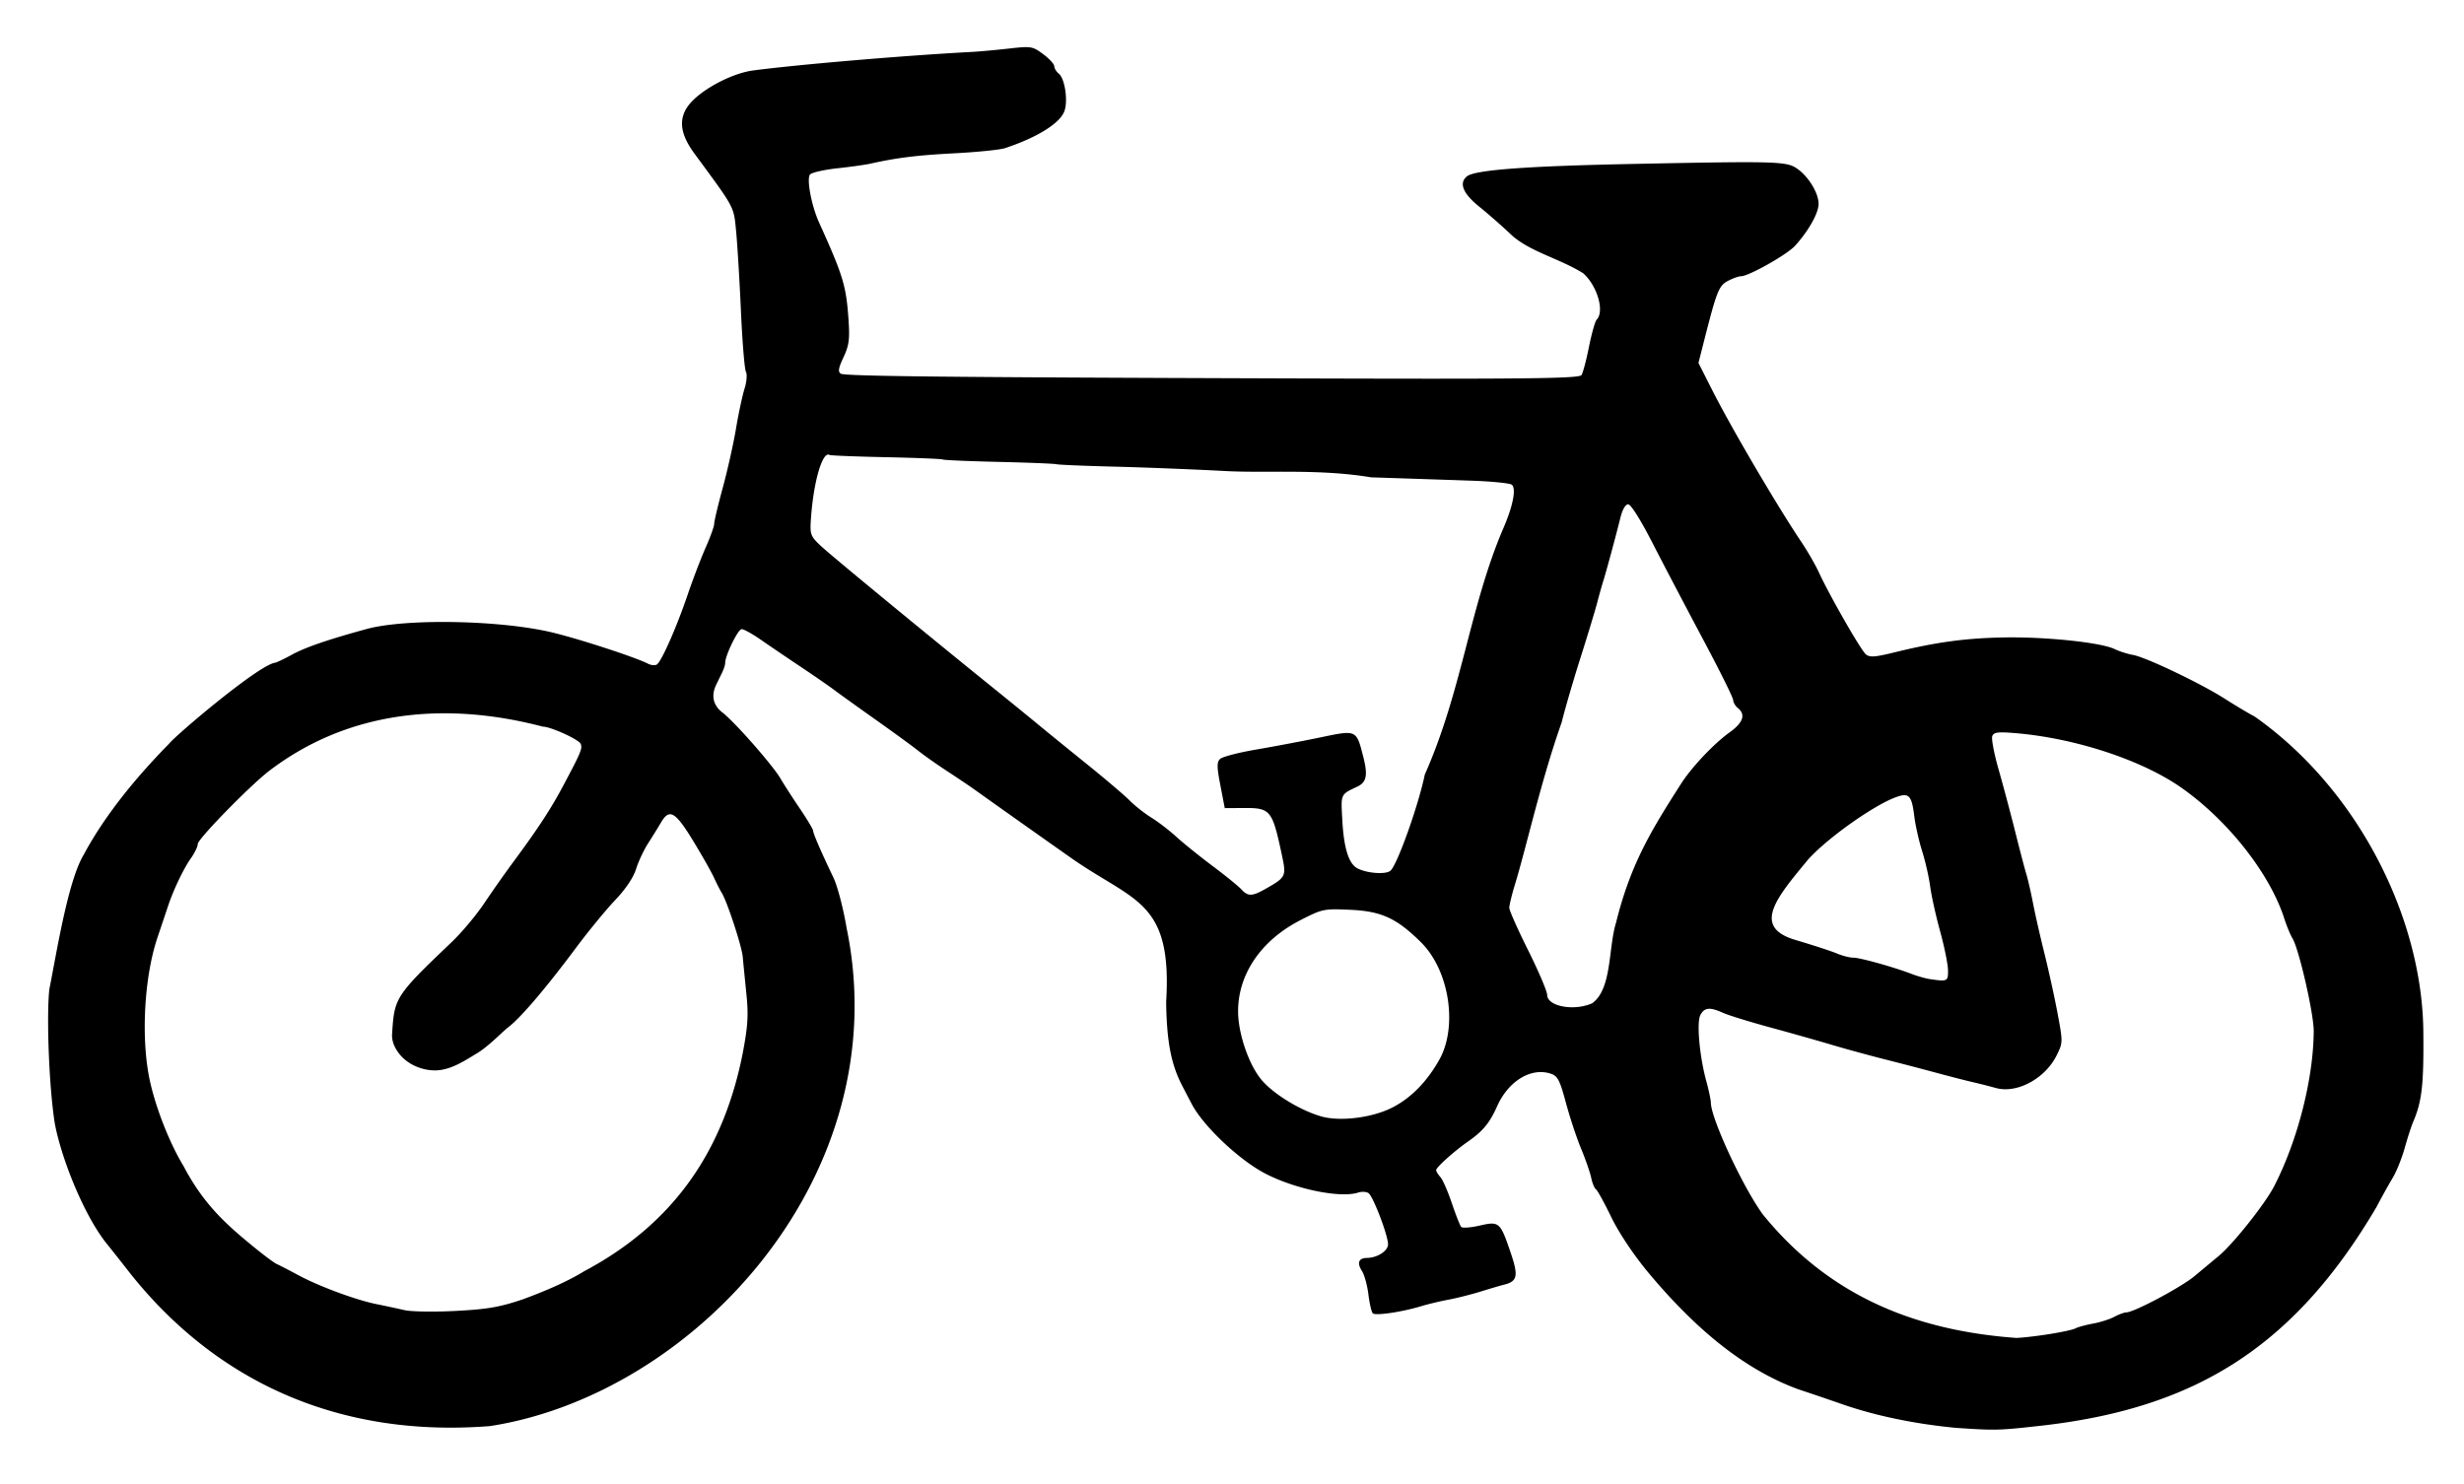 <?xml version="1.0"?>
<svg xmlns="http://www.w3.org/2000/svg" width="830" height="500" viewBox="0 0 830 500">
  <g transform="translate(42.953 -276.181)">
    <path d="M615.757 757.242c-13.15-1.26-26.418-3.904-37.762-7.817-4.84-1.683-11.597-3.98-15.015-5.104-20.564-7.449-37.353-23.383-50.844-39.558-4.98-6.037-9.812-13.297-12.392-18.623-2.326-4.8-4.624-8.965-5.105-9.254-.482-.29-1.196-2.025-1.587-3.858-.392-1.833-1.927-6.26-3.412-9.837-1.486-3.578-3.784-10.52-5.107-15.426-2.073-7.69-2.774-9.046-5.073-9.821-6.608-2.228-14.296 2.419-18.095 10.939-2.516 5.642-4.767 8.38-9.746 11.855-4.78 3.336-10.82 8.761-10.808 9.708.005.398.655 1.448 1.444 2.334.79.885 2.523 4.846 3.853 8.8 1.33 3.955 2.749 7.547 3.153 7.983.405.435 3.18.234 6.168-.448 6.639-1.515 6.954-1.244 10.43 8.944 2.734 8.014 2.383 9.81-2.141 10.95-1.255.315-4.825 1.365-7.933 2.331-3.108.967-7.966 2.193-10.796 2.725-2.83.531-6.994 1.528-9.255 2.213-6.436 1.952-15.35 3.27-16.243 2.4-.446-.433-1.119-3.302-1.495-6.375-.376-3.072-1.358-6.635-2.182-7.917-1.736-2.703-1.111-4.342 1.669-4.378 3.576-.046 7.178-2.393 7.126-4.643-.074-3.222-5.07-16.233-6.61-17.216-.737-.47-2.265-.55-3.394-.179-5.928 1.95-20.783-1.03-31.028-6.223-8.836-4.48-21.125-16.036-25.083-23.588-1.034-1.973-2.479-4.74-3.211-6.149-3.757-7.23-5.246-15.017-5.412-28.302 2.05-33.59-10.298-33.585-30.736-47.574-2.598-1.777-29.537-20.84-33.645-23.808-1.543-1.114-5.693-3.913-9.223-6.22-3.53-2.305-7.946-5.414-9.813-6.907-1.868-1.494-8.341-6.217-14.386-10.497-6.044-4.28-12.37-8.82-14.057-10.092-1.687-1.271-6.814-4.813-11.392-7.872-4.579-3.058-10.601-7.144-13.383-9.08-2.783-1.937-5.647-3.514-6.366-3.505-1.226.016-5.572 8.934-5.54 11.369.008.611-.438 2.04-.99 3.174l-2.01 4.125c-1.815 3.727-1.085 6.987 2.118 9.455 4.08 3.144 16.944 17.782 19.506 22.196 1.124 1.936 4.055 6.486 6.514 10.111 2.458 3.626 4.475 7 4.482 7.498.012.94 2.608 6.93 6.829 15.755 1.368 2.86 3.33 10.36 4.44 16.965 17.251 83.252-51.171 157.131-120.065 167.856C72.81 760.562 30.868 742.948.75 705.017c-2.574-3.317-6.209-7.912-8.077-10.212-7.728-9.954-15.055-28.742-17.165-40.112-1.882-11.727-2.856-35.395-1.855-45.127 2.433-12.184 6.245-36.453 11.524-45.29 7.772-14.55 19.207-27.736 28.854-37.558 2.349-2.955 29.817-26.237 35.56-27.232.454-.006 3.013-1.21 5.686-2.677 4.566-2.505 12.035-5.079 25.214-8.688 13.327-3.65 45.58-3.018 62.94 1.235 9.383 2.299 27.85 8.342 31.883 10.434 1.046.542 2.396.664 3 .27 1.563-1.02 6.678-12.614 10.383-23.535 1.74-5.13 4.465-12.266 6.056-15.859 1.59-3.593 2.883-7.198 2.872-8.012-.01-.813 1.285-6.264 2.879-12.113 1.594-5.85 3.602-14.822 4.463-19.94.86-5.119 2.154-11.171 2.875-13.45.723-2.29.935-4.832.473-5.68-.46-.846-1.22-10.122-1.69-20.613-.47-10.492-1.205-22.6-1.632-26.905-.83-8.37-.272-7.333-14.001-26.004-4.832-6.57-5.476-11.607-2.071-16.194 3.777-5.09 14.38-10.85 21.78-11.831 14.945-1.983 51.417-5.077 73.567-6.24 2.552-.133 8.195-.644 12.542-1.135 7.596-.857 8.047-.784 11.63 1.875 2.049 1.522 3.733 3.352 3.743 4.066.009.714.697 1.849 1.53 2.521 2.037 1.647 3.152 9.14 1.877 12.618-1.503 4.102-9.2 8.896-20.018 12.467-1.667.55-9.317 1.329-16.998 1.73-12.63.66-19.272 1.48-28.372 3.5-1.698.378-6.69 1.077-11.094 1.554-4.404.478-8.531 1.406-9.171 2.063-1.282 1.316.413 10.45 3 16.168 8.11 17.921 9.15 21.345 9.925 32.654.462 6.753.199 8.763-1.676 12.768-1.725 3.685-1.929 4.932-.907 5.545 1.422.854 34.961 1.21 149.092 1.586 81.053.267 99.523.065 100.384-1.098.473-.638 1.605-4.884 2.516-9.434.911-4.55 2.092-8.721 2.625-9.268 2.7-2.77.185-11.417-4.539-15.612-8.048-5.045-18.285-7.316-24.5-13.21-2.786-2.658-7.507-6.801-10.492-9.205-5.515-4.443-6.958-7.942-4.214-10.222 2.621-2.178 19.852-3.473 55.907-4.202 48.55-.983 51.78-.891 55.333 1.57 3.826 2.65 7.202 8.155 7.25 11.821.04 3.07-3.303 9.066-7.887 14.146-2.69 2.98-15.584 10.265-18.233 10.3-.834.01-2.83.72-4.434 1.577-3.048 1.627-3.752 3.394-7.99 20.062l-1.926 7.574 4.77 9.412c6.383 12.598 21.838 38.913 29.87 50.862 2.077 3.09 4.733 7.698 5.903 10.24 3.616 7.859 14.226 26.362 15.884 27.702 1.269 1.026 3.106.894 9.51-.682 14.21-3.496 24.173-4.847 37.297-5.055 14.076-.224 32.424 1.72 36.932 3.914 1.568.763 4.365 1.656 6.215 1.982 4.34.767 22.833 9.593 30.877 14.736 3.433 2.195 8 4.92 10.15 6.056 34.686 24.447 56.307 67.524 56.765 105.844.19 18.044-.45 23.786-3.421 30.677-.615 1.426-1.896 5.39-2.845 8.806-.95 3.417-2.784 7.966-4.075 10.109-1.292 2.142-3.757 6.582-5.479 9.867-28.258 47.926-61.861 67.6-111.863 73.474-15.586 1.751-16.065 1.765-29.904.835zm30.537-31.407c4.53-.679 8.946-1.61 9.813-2.07.867-.46 3.564-1.199 5.994-1.642 2.43-.443 5.648-1.468 7.152-2.278 1.503-.81 3.34-1.482 4.083-1.496 2.597-.046 18.402-8.45 22.845-12.148l8.25-6.862c4.868-4.048 15.609-17.558 18.645-23.454 7.93-15.395 13.24-36.179 13.35-52.25.04-5.886-4.977-27.784-7.188-31.373-.694-1.126-1.932-4.128-2.75-6.67-4.86-15.088-18.903-32.943-34.585-43.975-13.335-9.382-35.963-16.808-56.218-18.449-5.76-.466-7.05-.285-7.546 1.063-.33.894.634 5.938 2.142 11.209s4.015 14.674 5.572 20.896c1.556 6.221 3.257 12.699 3.78 14.394.521 1.696 1.53 6.093 2.24 9.773.711 3.679 2.448 11.317 3.86 16.973 1.411 5.656 3.394 14.703 4.405 20.106 1.811 9.675 1.807 9.887-.288 14.13-3.896 7.89-13.413 13.014-20.498 11.037a213.82 213.82 0 00-7.891-1.998c-2.276-.523-7.632-1.899-11.903-3.058a1314.693 1314.693 0 00-17.596-4.596c-5.407-1.37-13.55-3.599-18.095-4.955-4.545-1.357-13.863-3.99-20.707-5.852-6.844-1.863-13.916-4.05-15.714-4.863-4.45-2.009-6.291-1.827-7.628.752-1.318 2.541-.289 13.91 2.023 22.357.82 2.996 1.5 6.225 1.513 7.176.07 5.419 10.779 28.435 17.52 37.657 21.9 26.949 50.416 39.007 85.12 41.57 1.135.072 5.77-.425 10.3-1.104zm-513.191-11.858c7.197-2.648 14.994-5.929 20.741-9.504 30.605-16.239 46.974-41.098 53.374-73.354 1.763-9.292 1.984-12.868 1.245-20.134-.495-4.86-1.046-10.46-1.224-12.443-.327-3.62-5.283-18.701-7.09-21.574-.532-.844-1.708-3.15-2.614-5.124-.907-1.974-4.104-7.612-7.106-12.529-5.917-9.693-7.91-10.824-10.693-6.068-.92 1.572-2.875 4.732-4.344 7.02-1.47 2.29-3.308 6.208-4.087 8.71-.894 2.874-3.49 6.732-7.056 10.487-3.103 3.267-9.063 10.532-13.245 16.144-10.11 13.567-18.536 23.45-22.73 26.66-1.887 1.443-6.571 6.377-10.453 8.73-4.324 2.62-8.952 5.72-14.007 5.821-3.831.077-7.95-1.403-10.783-3.984-2.231-2.033-4.104-5.155-3.913-8.168.784-12.317.858-12.75 20.1-31.096 3.353-3.195 8.272-9.063 10.933-13.038 2.66-3.976 7.094-10.276 9.852-14 8.174-11.037 12.594-17.787 16.695-25.495 6.087-11.44 6.59-12.643 5.959-14.228-.585-1.466-10.18-5.835-12.743-5.802-33.046-8.697-65.753-5.34-92.325 14.996-6.73 5.25-23.943 22.9-23.922 24.53.01.832-1.006 2.964-2.26 4.736-2.515 3.556-5.886 10.593-7.756 16.19-.666 1.995-2.26 6.74-3.54 10.543-4.6 13.658-5.661 34.775-2.457 48.859 2.11 9.268 6.644 20.662 11.228 28.212 6.686 12.7 14.058 19.382 23.228 26.887 3.63 2.982 7.3 5.726 8.156 6.097.856.371 4.128 2.062 7.27 3.756 6.99 3.77 19.47 8.388 26.432 9.78 2.844.569 7.034 1.467 9.31 1.995 2.276.529 10.024.653 17.217.275 10.754-.564 14.772-1.255 22.608-3.887zm293.053-64.699c6.203-3.2 11.455-8.543 15.654-15.928 6.387-11.232 3.461-30.226-6.115-39.702-8.204-8.119-13.346-10.475-23.862-10.938-8.88-.39-9.302-.303-16.712 3.48-13.338 6.81-21.186 18.405-21.021 31.062.096 7.404 3.675 17.746 7.865 22.726 3.97 4.72 12.742 10.136 19.875 12.273 6.418 1.923 17.435.576 24.316-2.973zm67.257-35.096c6.703-4.888 5.34-18.632 8.02-27.208 4.873-19.7 11.915-31.163 21.866-46.712 3.546-5.575 11.093-13.56 16.425-17.378 4.514-3.233 5.43-5.966 2.73-8.149-.86-.695-1.572-1.906-1.582-2.69-.01-.786-4.621-10.07-10.247-20.633-5.625-10.563-13.242-25.086-16.927-32.273-4.003-7.808-7.304-13.06-8.204-13.047-.904.011-1.939 1.776-2.59 4.418-1.53 6.196-4.833 18.406-5.813 21.484-.453 1.424-1.369 4.686-2.034 7.248-.666 2.563-3.209 10.953-5.652 18.645s-5.283 17.449-6.31 21.682c-6.916 19.47-11.918 42.119-15.723 54.571-1.07 3.494-1.934 7.062-1.923 7.931.011.87 2.88 7.315 6.376 14.324 3.495 7.008 6.368 13.758 6.384 15 .051 3.884 9.136 5.55 15.204 2.787zm119.82-11.13c-.025-1.987-1.223-7.891-2.661-13.119s-2.95-12.054-3.358-15.17c-.41-3.115-1.623-8.438-2.697-11.83-1.074-3.39-2.262-8.678-2.639-11.75-.873-7.123-1.818-8.06-6.388-6.34-7.568 2.85-22.77 13.653-29.267 20.8-10.863 13.095-19.128 22.818-4.442 27.211 5.838 1.724 12.147 3.78 14.02 4.57 1.874.788 4.338 1.422 5.477 1.407 2.193-.029 13.513 3.12 19.593 5.451 1.996.765 4.791 1.562 6.212 1.771 6.014.886 6.2.795 6.15-3zm-229.65-27.532c6.591-3.755 6.78-4.141 5.334-10.948-3.304-15.558-3.83-16.214-12.975-16.158l-6.333.04-1.465-7.614c-1.212-6.296-1.234-7.843-.125-8.943.738-.731 6.205-2.16 12.149-3.174 5.944-1.014 15.64-2.85 21.547-4.079 12.46-2.592 12.205-2.71 14.606 6.753 1.515 5.971 1.025 8.346-2.019 9.794-5.8 2.76-5.599 2.304-5.084 11.51.526 9.41 2.198 14.617 5.167 16.093 3.316 1.647 9.393 2.077 11.005.778 2.244-1.808 9.418-21.855 11.602-32.421 12.582-28.378 15.12-56.49 26.41-82.874 3.311-7.626 4.463-13.529 2.887-14.79-.639-.512-6.734-1.122-13.545-1.357-6.812-.235-22.05-.743-33.863-1.13-17.412-2.91-35.081-1.389-48.703-2.101-10.787-.577-27.74-1.25-37.671-1.497-9.932-.248-18.756-.616-19.61-.82-.854-.202-9.668-.556-19.588-.785-9.92-.23-18.325-.591-18.68-.804-.354-.213-8.941-.562-19.082-.776-10.14-.214-18.71-.552-19.041-.752-2.47-1.482-5.588 9.52-6.355 22.426-.26 4.38.047 5.106 3.524 8.332 3.615 3.355 34.496 28.796 57.615 47.465 5.878 4.747 12.892 10.46 15.588 12.694 2.695 2.235 10.001 8.175 16.235 13.2 6.233 5.027 12.744 10.567 14.47 12.313 1.724 1.745 5.007 4.332 7.295 5.749 2.288 1.416 6.084 4.33 8.436 6.476 2.353 2.146 7.816 6.552 12.141 9.79 4.326 3.239 8.692 6.78 9.705 7.87 2.33 2.51 3.632 2.47 8.422-.26z"/>
  </g>
</svg>
